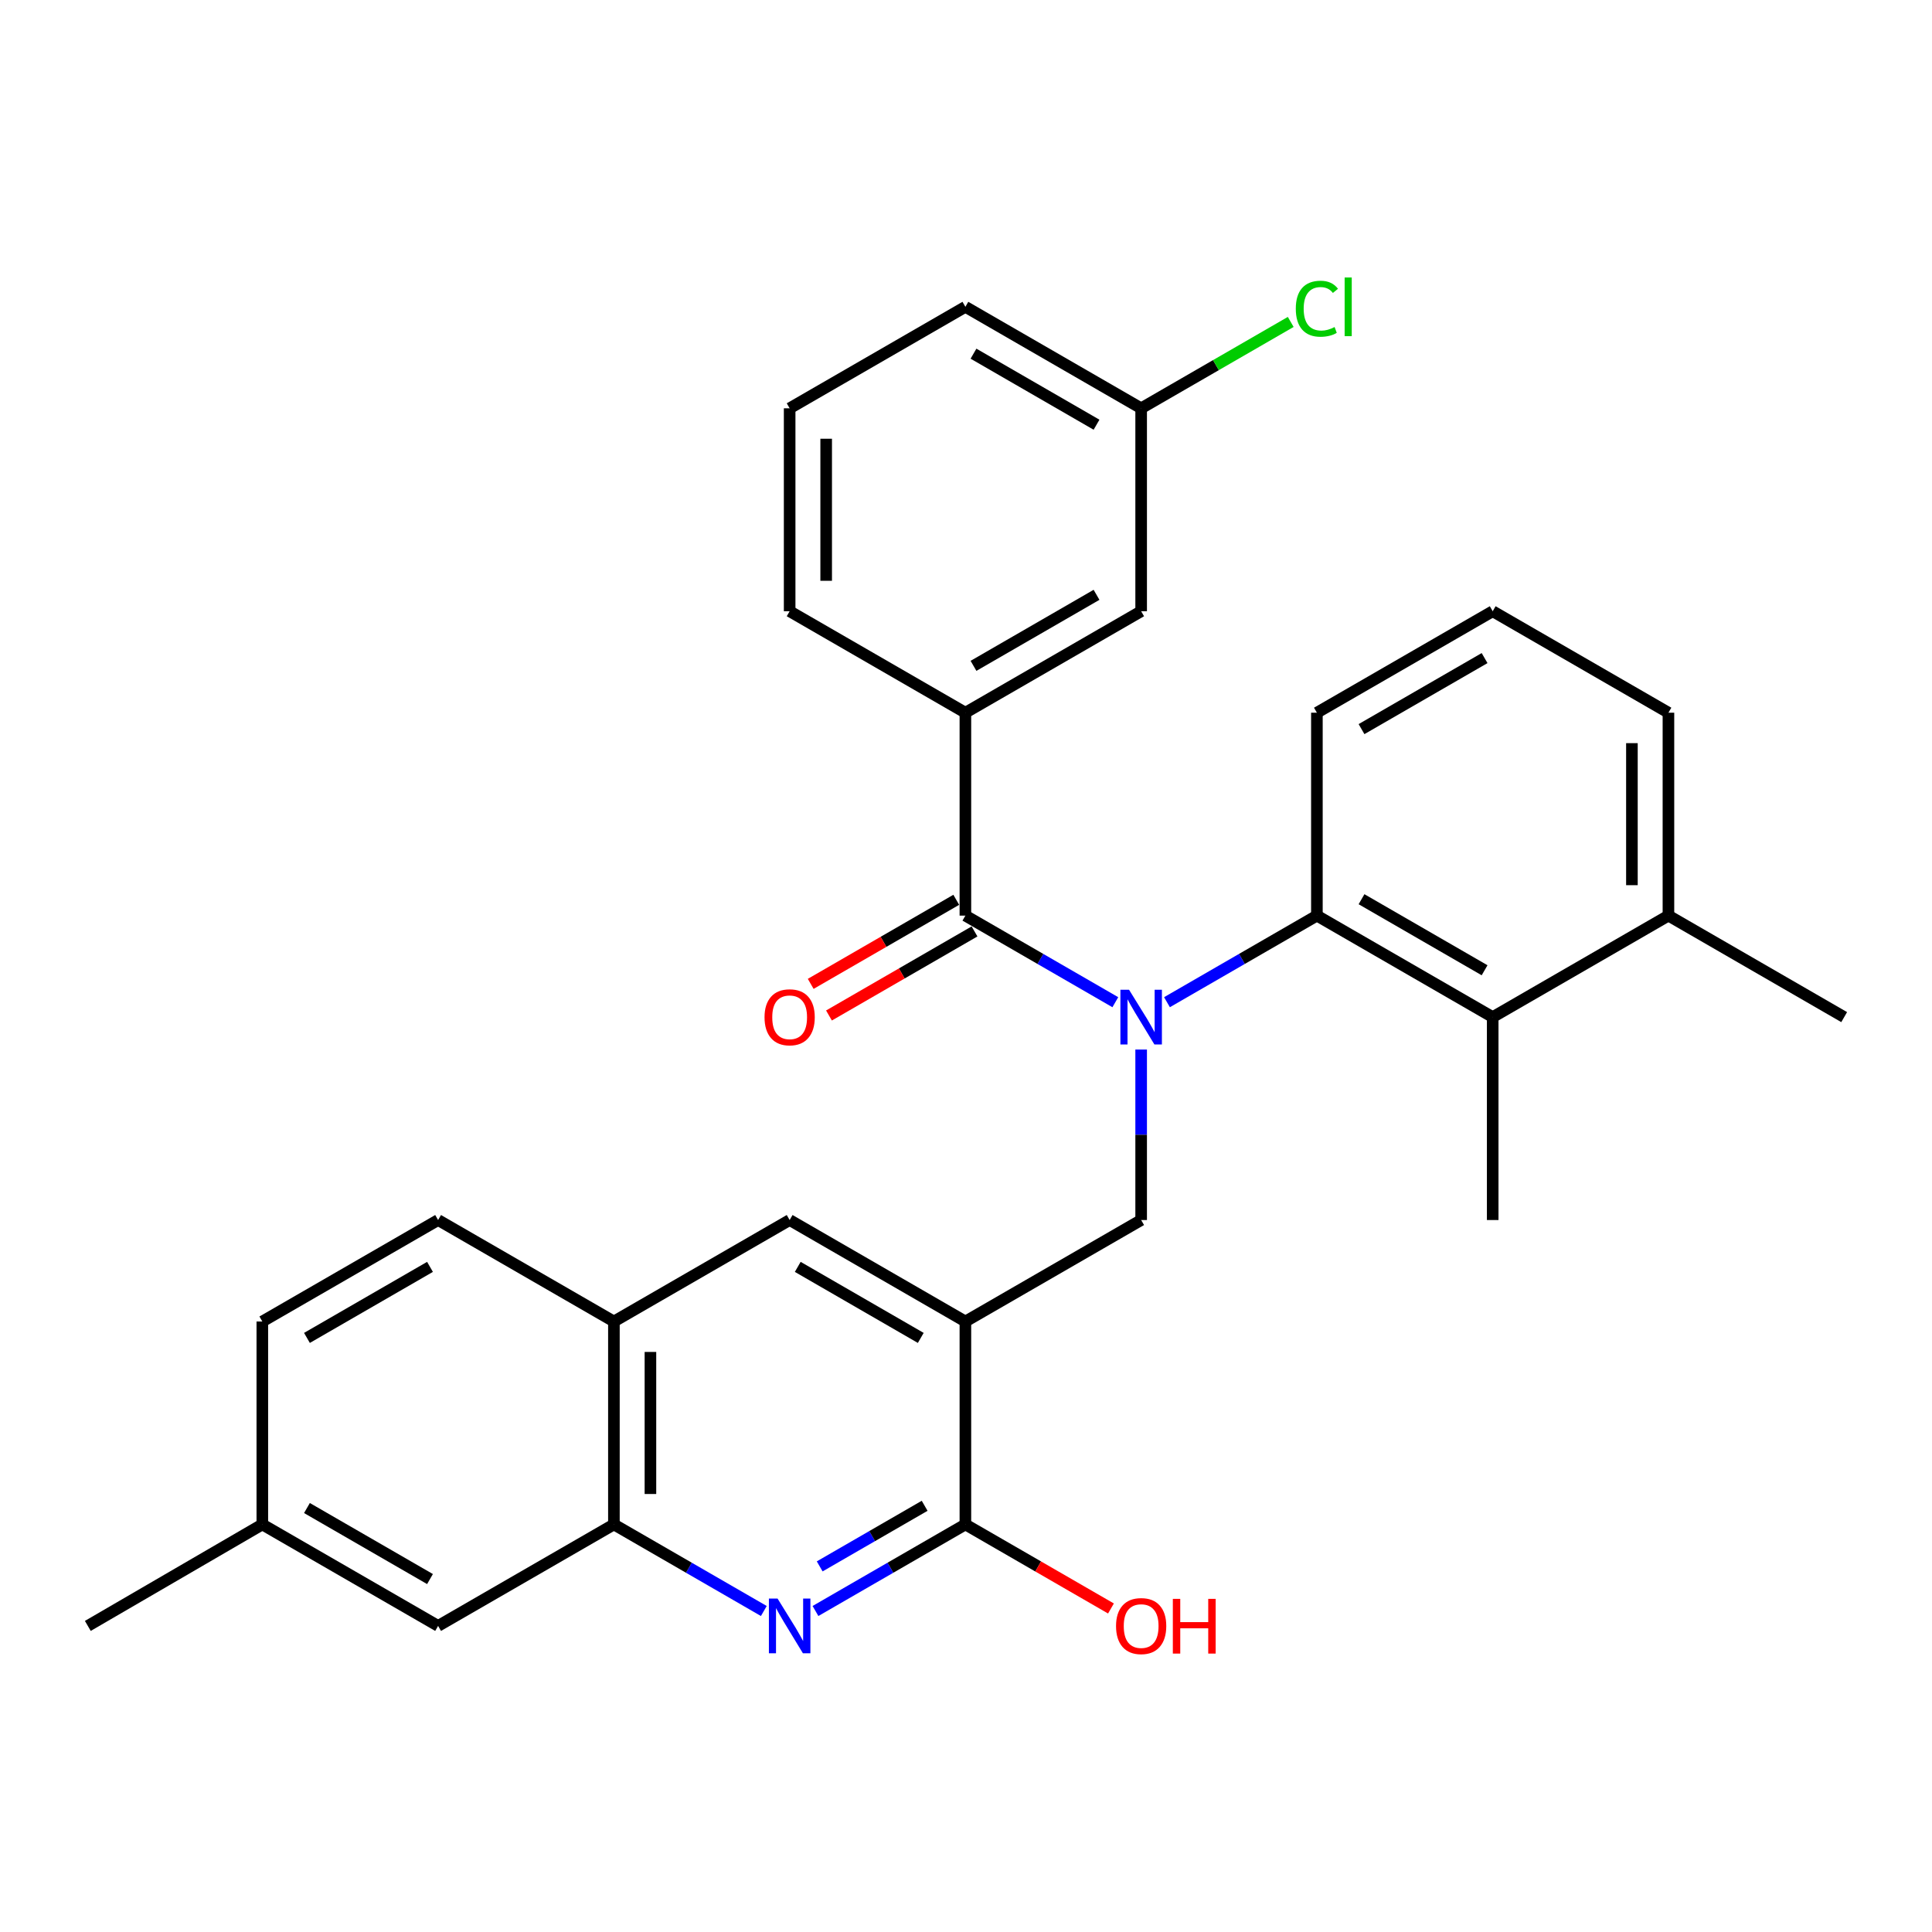 <?xml version='1.0' encoding='iso-8859-1'?>
<svg version='1.1' baseProfile='full'
              xmlns='http://www.w3.org/2000/svg'
                      xmlns:rdkit='http://www.rdkit.org/xml'
                      xmlns:xlink='http://www.w3.org/1999/xlink'
                  xml:space='preserve'
width='1000px' height='1000px' viewBox='0 0 1000 1000'>
<!-- END OF HEADER -->
<rect style='opacity:1.0;fill:#FFFFFF;stroke:none' width='1000' height='1000' x='0' y='0'> </rect>
<path class='bond-0' d='M 577.293,518.74 L 538.489,496.332' style='fill:none;fill-rule:evenodd;stroke:#0000FF;stroke-width:6px;stroke-linecap:butt;stroke-linejoin:miter;stroke-opacity:1' />
<path class='bond-0' d='M 538.489,496.332 L 499.685,473.924' style='fill:none;fill-rule:evenodd;stroke:#000000;stroke-width:6px;stroke-linecap:butt;stroke-linejoin:miter;stroke-opacity:1' />
<path class='bond-3' d='M 604.025,518.739 L 642.824,496.331' style='fill:none;fill-rule:evenodd;stroke:#0000FF;stroke-width:6px;stroke-linecap:butt;stroke-linejoin:miter;stroke-opacity:1' />
<path class='bond-3' d='M 642.824,496.331 L 681.623,473.924' style='fill:none;fill-rule:evenodd;stroke:#000000;stroke-width:6px;stroke-linecap:butt;stroke-linejoin:miter;stroke-opacity:1' />
<path class='bond-4' d='M 590.659,543.244 L 590.659,587.364' style='fill:none;fill-rule:evenodd;stroke:#0000FF;stroke-width:6px;stroke-linecap:butt;stroke-linejoin:miter;stroke-opacity:1' />
<path class='bond-4' d='M 590.659,587.364 L 590.659,631.485' style='fill:none;fill-rule:evenodd;stroke:#000000;stroke-width:6px;stroke-linecap:butt;stroke-linejoin:miter;stroke-opacity:1' />
<path class='bond-8' d='M 499.685,473.924 L 499.685,368.897' style='fill:none;fill-rule:evenodd;stroke:#000000;stroke-width:6px;stroke-linecap:butt;stroke-linejoin:miter;stroke-opacity:1' />
<path class='bond-11' d='M 494.958,465.738 L 457.289,487.493' style='fill:none;fill-rule:evenodd;stroke:#000000;stroke-width:6px;stroke-linecap:butt;stroke-linejoin:miter;stroke-opacity:1' />
<path class='bond-11' d='M 457.289,487.493 L 419.62,509.248' style='fill:none;fill-rule:evenodd;stroke:#FF0000;stroke-width:6px;stroke-linecap:butt;stroke-linejoin:miter;stroke-opacity:1' />
<path class='bond-11' d='M 504.412,482.109 L 466.743,503.864' style='fill:none;fill-rule:evenodd;stroke:#000000;stroke-width:6px;stroke-linecap:butt;stroke-linejoin:miter;stroke-opacity:1' />
<path class='bond-11' d='M 466.743,503.864 L 429.075,525.619' style='fill:none;fill-rule:evenodd;stroke:#FF0000;stroke-width:6px;stroke-linecap:butt;stroke-linejoin:miter;stroke-opacity:1' />
<path class='bond-1' d='M 499.685,684.009 L 590.659,631.485' style='fill:none;fill-rule:evenodd;stroke:#000000;stroke-width:6px;stroke-linecap:butt;stroke-linejoin:miter;stroke-opacity:1' />
<path class='bond-5' d='M 499.685,684.009 L 499.685,789.046' style='fill:none;fill-rule:evenodd;stroke:#000000;stroke-width:6px;stroke-linecap:butt;stroke-linejoin:miter;stroke-opacity:1' />
<path class='bond-9' d='M 499.685,684.009 L 408.721,631.485' style='fill:none;fill-rule:evenodd;stroke:#000000;stroke-width:6px;stroke-linecap:butt;stroke-linejoin:miter;stroke-opacity:1' />
<path class='bond-9' d='M 476.587,692.502 L 412.913,655.735' style='fill:none;fill-rule:evenodd;stroke:#000000;stroke-width:6px;stroke-linecap:butt;stroke-linejoin:miter;stroke-opacity:1' />
<path class='bond-2' d='M 422.087,833.852 L 460.886,811.449' style='fill:none;fill-rule:evenodd;stroke:#0000FF;stroke-width:6px;stroke-linecap:butt;stroke-linejoin:miter;stroke-opacity:1' />
<path class='bond-2' d='M 460.886,811.449 L 499.685,789.046' style='fill:none;fill-rule:evenodd;stroke:#000000;stroke-width:6px;stroke-linecap:butt;stroke-linejoin:miter;stroke-opacity:1' />
<path class='bond-2' d='M 424.274,810.76 L 451.433,795.078' style='fill:none;fill-rule:evenodd;stroke:#0000FF;stroke-width:6px;stroke-linecap:butt;stroke-linejoin:miter;stroke-opacity:1' />
<path class='bond-2' d='M 451.433,795.078 L 478.592,779.395' style='fill:none;fill-rule:evenodd;stroke:#000000;stroke-width:6px;stroke-linecap:butt;stroke-linejoin:miter;stroke-opacity:1' />
<path class='bond-31' d='M 395.355,833.852 L 356.556,811.449' style='fill:none;fill-rule:evenodd;stroke:#0000FF;stroke-width:6px;stroke-linecap:butt;stroke-linejoin:miter;stroke-opacity:1' />
<path class='bond-31' d='M 356.556,811.449 L 317.758,789.046' style='fill:none;fill-rule:evenodd;stroke:#000000;stroke-width:6px;stroke-linecap:butt;stroke-linejoin:miter;stroke-opacity:1' />
<path class='bond-7' d='M 681.623,473.924 L 772.618,526.458' style='fill:none;fill-rule:evenodd;stroke:#000000;stroke-width:6px;stroke-linecap:butt;stroke-linejoin:miter;stroke-opacity:1' />
<path class='bond-7' d='M 704.724,465.432 L 768.421,502.206' style='fill:none;fill-rule:evenodd;stroke:#000000;stroke-width:6px;stroke-linecap:butt;stroke-linejoin:miter;stroke-opacity:1' />
<path class='bond-20' d='M 681.623,473.924 L 681.623,368.897' style='fill:none;fill-rule:evenodd;stroke:#000000;stroke-width:6px;stroke-linecap:butt;stroke-linejoin:miter;stroke-opacity:1' />
<path class='bond-16' d='M 499.685,789.046 L 537.359,810.797' style='fill:none;fill-rule:evenodd;stroke:#000000;stroke-width:6px;stroke-linecap:butt;stroke-linejoin:miter;stroke-opacity:1' />
<path class='bond-16' d='M 537.359,810.797 L 575.033,832.548' style='fill:none;fill-rule:evenodd;stroke:#FF0000;stroke-width:6px;stroke-linecap:butt;stroke-linejoin:miter;stroke-opacity:1' />
<path class='bond-6' d='M 317.758,789.046 L 317.758,684.009' style='fill:none;fill-rule:evenodd;stroke:#000000;stroke-width:6px;stroke-linecap:butt;stroke-linejoin:miter;stroke-opacity:1' />
<path class='bond-6' d='M 336.662,773.291 L 336.662,699.764' style='fill:none;fill-rule:evenodd;stroke:#000000;stroke-width:6px;stroke-linecap:butt;stroke-linejoin:miter;stroke-opacity:1' />
<path class='bond-13' d='M 317.758,789.046 L 226.762,841.57' style='fill:none;fill-rule:evenodd;stroke:#000000;stroke-width:6px;stroke-linecap:butt;stroke-linejoin:miter;stroke-opacity:1' />
<path class='bond-14' d='M 772.618,526.458 L 863.582,473.924' style='fill:none;fill-rule:evenodd;stroke:#000000;stroke-width:6px;stroke-linecap:butt;stroke-linejoin:miter;stroke-opacity:1' />
<path class='bond-23' d='M 772.618,526.458 L 772.618,631.485' style='fill:none;fill-rule:evenodd;stroke:#000000;stroke-width:6px;stroke-linecap:butt;stroke-linejoin:miter;stroke-opacity:1' />
<path class='bond-12' d='M 499.685,368.897 L 590.659,316.373' style='fill:none;fill-rule:evenodd;stroke:#000000;stroke-width:6px;stroke-linecap:butt;stroke-linejoin:miter;stroke-opacity:1' />
<path class='bond-12' d='M 503.879,344.646 L 567.561,307.88' style='fill:none;fill-rule:evenodd;stroke:#000000;stroke-width:6px;stroke-linecap:butt;stroke-linejoin:miter;stroke-opacity:1' />
<path class='bond-22' d='M 499.685,368.897 L 408.721,316.373' style='fill:none;fill-rule:evenodd;stroke:#000000;stroke-width:6px;stroke-linecap:butt;stroke-linejoin:miter;stroke-opacity:1' />
<path class='bond-10' d='M 408.721,631.485 L 317.758,684.009' style='fill:none;fill-rule:evenodd;stroke:#000000;stroke-width:6px;stroke-linecap:butt;stroke-linejoin:miter;stroke-opacity:1' />
<path class='bond-15' d='M 317.758,684.009 L 226.762,631.485' style='fill:none;fill-rule:evenodd;stroke:#000000;stroke-width:6px;stroke-linecap:butt;stroke-linejoin:miter;stroke-opacity:1' />
<path class='bond-17' d='M 590.659,316.373 L 590.659,211.336' style='fill:none;fill-rule:evenodd;stroke:#000000;stroke-width:6px;stroke-linecap:butt;stroke-linejoin:miter;stroke-opacity:1' />
<path class='bond-33' d='M 226.762,841.57 L 135.778,789.046' style='fill:none;fill-rule:evenodd;stroke:#000000;stroke-width:6px;stroke-linecap:butt;stroke-linejoin:miter;stroke-opacity:1' />
<path class='bond-33' d='M 222.566,817.319 L 158.877,780.552' style='fill:none;fill-rule:evenodd;stroke:#000000;stroke-width:6px;stroke-linecap:butt;stroke-linejoin:miter;stroke-opacity:1' />
<path class='bond-27' d='M 863.582,473.924 L 954.545,526.458' style='fill:none;fill-rule:evenodd;stroke:#000000;stroke-width:6px;stroke-linecap:butt;stroke-linejoin:miter;stroke-opacity:1' />
<path class='bond-30' d='M 863.582,473.924 L 863.582,368.897' style='fill:none;fill-rule:evenodd;stroke:#000000;stroke-width:6px;stroke-linecap:butt;stroke-linejoin:miter;stroke-opacity:1' />
<path class='bond-30' d='M 844.677,458.17 L 844.677,384.651' style='fill:none;fill-rule:evenodd;stroke:#000000;stroke-width:6px;stroke-linecap:butt;stroke-linejoin:miter;stroke-opacity:1' />
<path class='bond-19' d='M 226.762,631.485 L 135.778,684.009' style='fill:none;fill-rule:evenodd;stroke:#000000;stroke-width:6px;stroke-linecap:butt;stroke-linejoin:miter;stroke-opacity:1' />
<path class='bond-19' d='M 222.566,655.736 L 158.877,692.503' style='fill:none;fill-rule:evenodd;stroke:#000000;stroke-width:6px;stroke-linecap:butt;stroke-linejoin:miter;stroke-opacity:1' />
<path class='bond-21' d='M 590.659,211.336 L 629.368,188.985' style='fill:none;fill-rule:evenodd;stroke:#000000;stroke-width:6px;stroke-linecap:butt;stroke-linejoin:miter;stroke-opacity:1' />
<path class='bond-21' d='M 629.368,188.985 L 668.077,166.633' style='fill:none;fill-rule:evenodd;stroke:#00CC00;stroke-width:6px;stroke-linecap:butt;stroke-linejoin:miter;stroke-opacity:1' />
<path class='bond-32' d='M 590.659,211.336 L 499.685,158.812' style='fill:none;fill-rule:evenodd;stroke:#000000;stroke-width:6px;stroke-linecap:butt;stroke-linejoin:miter;stroke-opacity:1' />
<path class='bond-32' d='M 567.561,219.829 L 503.879,183.062' style='fill:none;fill-rule:evenodd;stroke:#000000;stroke-width:6px;stroke-linecap:butt;stroke-linejoin:miter;stroke-opacity:1' />
<path class='bond-18' d='M 135.778,789.046 L 135.778,684.009' style='fill:none;fill-rule:evenodd;stroke:#000000;stroke-width:6px;stroke-linecap:butt;stroke-linejoin:miter;stroke-opacity:1' />
<path class='bond-29' d='M 135.778,789.046 L 45.455,841.57' style='fill:none;fill-rule:evenodd;stroke:#000000;stroke-width:6px;stroke-linecap:butt;stroke-linejoin:miter;stroke-opacity:1' />
<path class='bond-24' d='M 681.623,368.897 L 772.618,316.373' style='fill:none;fill-rule:evenodd;stroke:#000000;stroke-width:6px;stroke-linecap:butt;stroke-linejoin:miter;stroke-opacity:1' />
<path class='bond-24' d='M 704.723,377.391 L 768.42,340.625' style='fill:none;fill-rule:evenodd;stroke:#000000;stroke-width:6px;stroke-linecap:butt;stroke-linejoin:miter;stroke-opacity:1' />
<path class='bond-25' d='M 408.721,316.373 L 408.721,211.336' style='fill:none;fill-rule:evenodd;stroke:#000000;stroke-width:6px;stroke-linecap:butt;stroke-linejoin:miter;stroke-opacity:1' />
<path class='bond-25' d='M 427.626,300.617 L 427.626,227.091' style='fill:none;fill-rule:evenodd;stroke:#000000;stroke-width:6px;stroke-linecap:butt;stroke-linejoin:miter;stroke-opacity:1' />
<path class='bond-26' d='M 772.618,316.373 L 863.582,368.897' style='fill:none;fill-rule:evenodd;stroke:#000000;stroke-width:6px;stroke-linecap:butt;stroke-linejoin:miter;stroke-opacity:1' />
<path class='bond-28' d='M 408.721,211.336 L 499.685,158.812' style='fill:none;fill-rule:evenodd;stroke:#000000;stroke-width:6px;stroke-linecap:butt;stroke-linejoin:miter;stroke-opacity:1' />
<path  class='atom-0' d='M 584.399 512.298
L 593.679 527.298
Q 594.599 528.778, 596.079 531.458
Q 597.559 534.138, 597.639 534.298
L 597.639 512.298
L 601.399 512.298
L 601.399 540.618
L 597.519 540.618
L 587.559 524.218
Q 586.399 522.298, 585.159 520.098
Q 583.959 517.898, 583.599 517.218
L 583.599 540.618
L 579.919 540.618
L 579.919 512.298
L 584.399 512.298
' fill='#0000FF'/>
<path  class='atom-3' d='M 402.461 827.41
L 411.741 842.41
Q 412.661 843.89, 414.141 846.57
Q 415.621 849.25, 415.701 849.41
L 415.701 827.41
L 419.461 827.41
L 419.461 855.73
L 415.581 855.73
L 405.621 839.33
Q 404.461 837.41, 403.221 835.21
Q 402.021 833.01, 401.661 832.33
L 401.661 855.73
L 397.981 855.73
L 397.981 827.41
L 402.461 827.41
' fill='#0000FF'/>
<path  class='atom-12' d='M 395.721 526.538
Q 395.721 519.738, 399.081 515.938
Q 402.441 512.138, 408.721 512.138
Q 415.001 512.138, 418.361 515.938
Q 421.721 519.738, 421.721 526.538
Q 421.721 533.418, 418.321 537.338
Q 414.921 541.218, 408.721 541.218
Q 402.481 541.218, 399.081 537.338
Q 395.721 533.458, 395.721 526.538
M 408.721 538.018
Q 413.041 538.018, 415.361 535.138
Q 417.721 532.218, 417.721 526.538
Q 417.721 520.978, 415.361 518.178
Q 413.041 515.338, 408.721 515.338
Q 404.401 515.338, 402.041 518.138
Q 399.721 520.938, 399.721 526.538
Q 399.721 532.258, 402.041 535.138
Q 404.401 538.018, 408.721 538.018
' fill='#FF0000'/>
<path  class='atom-17' d='M 577.659 841.65
Q 577.659 834.85, 581.019 831.05
Q 584.379 827.25, 590.659 827.25
Q 596.939 827.25, 600.299 831.05
Q 603.659 834.85, 603.659 841.65
Q 603.659 848.53, 600.259 852.45
Q 596.859 856.33, 590.659 856.33
Q 584.419 856.33, 581.019 852.45
Q 577.659 848.57, 577.659 841.65
M 590.659 853.13
Q 594.979 853.13, 597.299 850.25
Q 599.659 847.33, 599.659 841.65
Q 599.659 836.09, 597.299 833.29
Q 594.979 830.45, 590.659 830.45
Q 586.339 830.45, 583.979 833.25
Q 581.659 836.05, 581.659 841.65
Q 581.659 847.37, 583.979 850.25
Q 586.339 853.13, 590.659 853.13
' fill='#FF0000'/>
<path  class='atom-17' d='M 607.059 827.57
L 610.899 827.57
L 610.899 839.61
L 625.379 839.61
L 625.379 827.57
L 629.219 827.57
L 629.219 855.89
L 625.379 855.89
L 625.379 842.81
L 610.899 842.81
L 610.899 855.89
L 607.059 855.89
L 607.059 827.57
' fill='#FF0000'/>
<path  class='atom-22' d='M 670.703 159.792
Q 670.703 152.752, 673.983 149.072
Q 677.303 145.352, 683.583 145.352
Q 689.423 145.352, 692.543 149.472
L 689.903 151.632
Q 687.623 148.632, 683.583 148.632
Q 679.303 148.632, 677.023 151.512
Q 674.783 154.352, 674.783 159.792
Q 674.783 165.392, 677.103 168.272
Q 679.463 171.152, 684.023 171.152
Q 687.143 171.152, 690.783 169.272
L 691.903 172.272
Q 690.423 173.232, 688.183 173.792
Q 685.943 174.352, 683.463 174.352
Q 677.303 174.352, 673.983 170.592
Q 670.703 166.832, 670.703 159.792
' fill='#00CC00'/>
<path  class='atom-22' d='M 695.983 143.632
L 699.663 143.632
L 699.663 173.992
L 695.983 173.992
L 695.983 143.632
' fill='#00CC00'/>
</svg>
